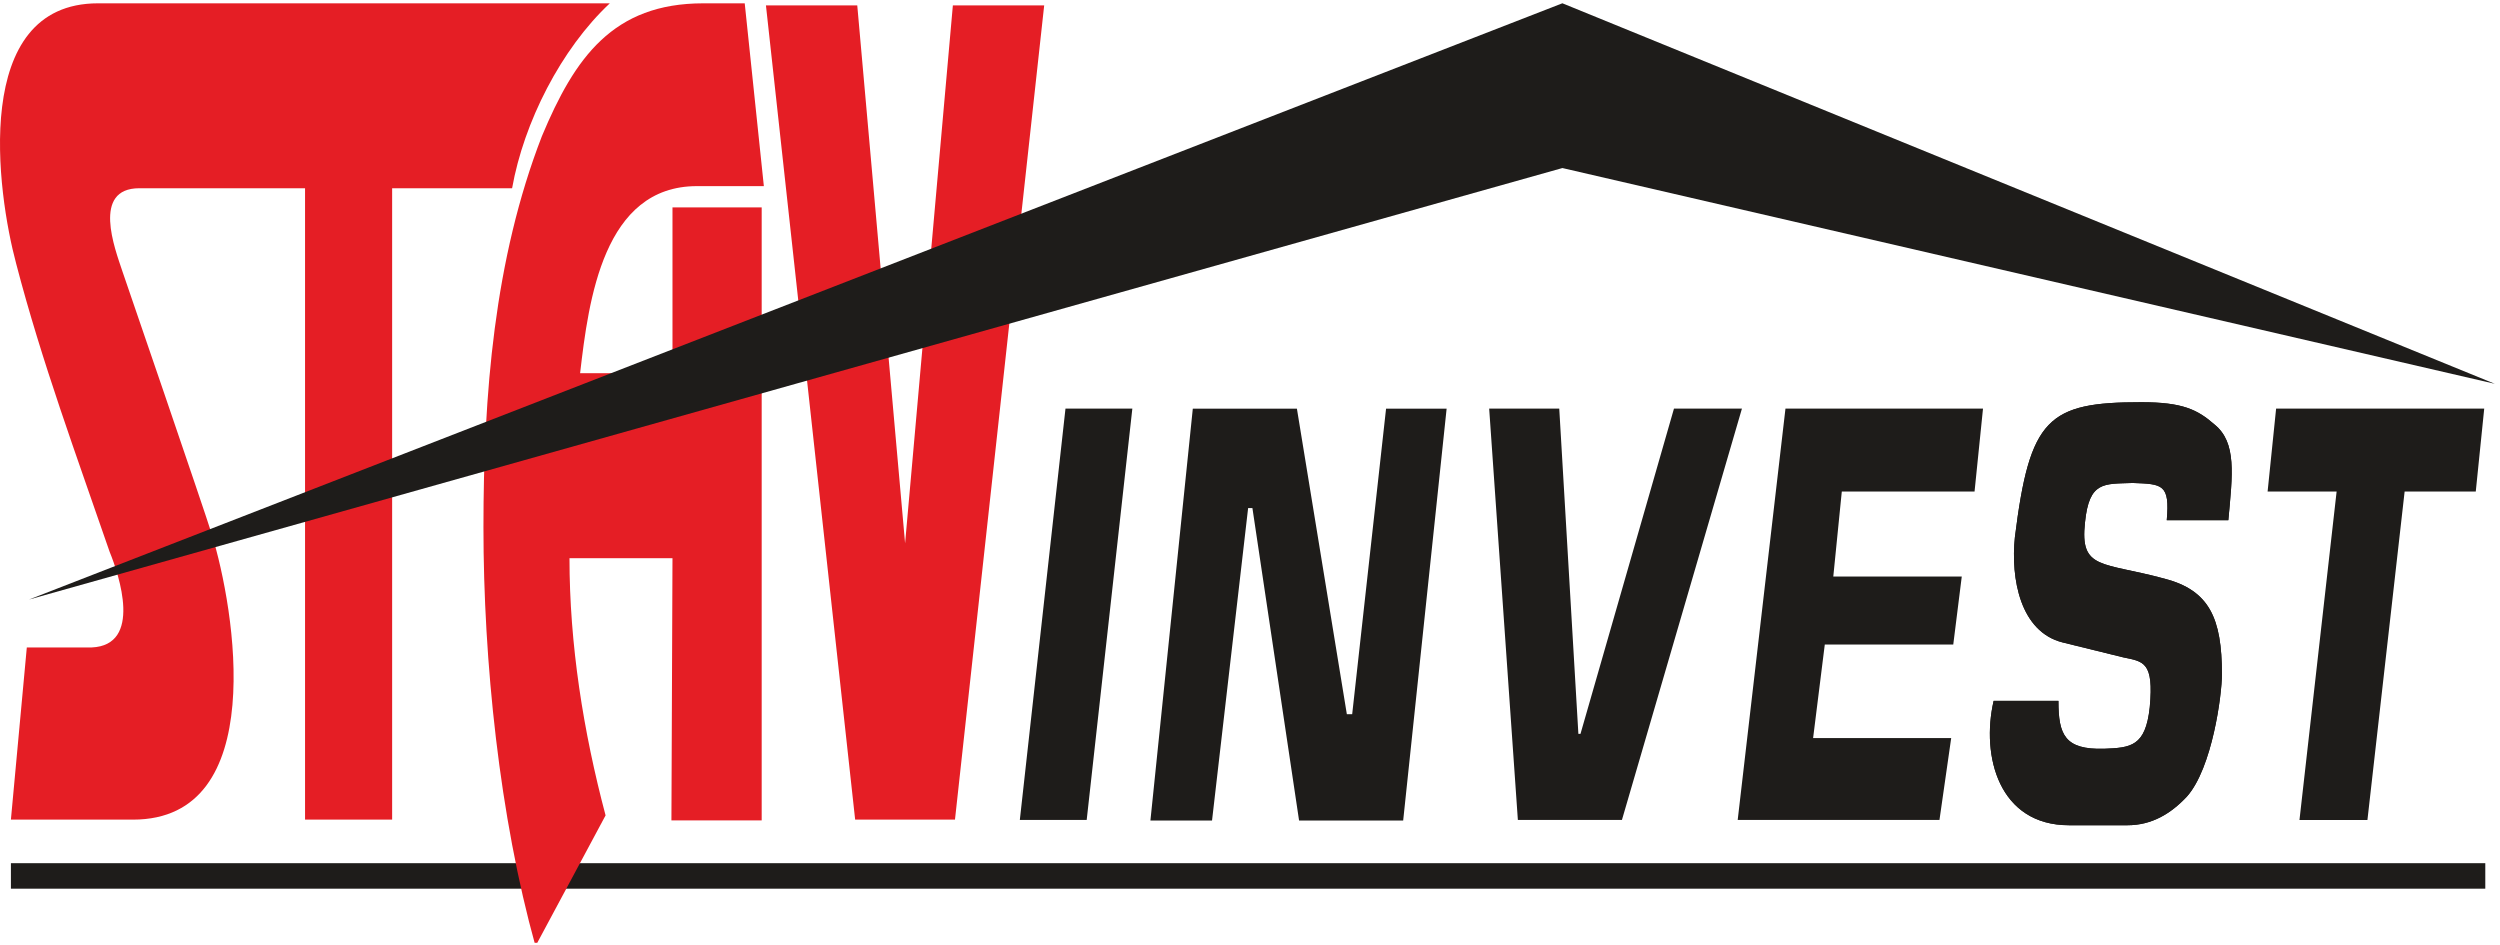 <?xml version="1.0" encoding="UTF-8" standalone="no"?>
<!DOCTYPE svg PUBLIC "-//W3C//DTD SVG 1.1//EN" "http://www.w3.org/Graphics/SVG/1.1/DTD/svg11.dtd">
<svg width="100%" height="100%" viewBox="0 0 757 286" version="1.1" xmlns="http://www.w3.org/2000/svg" xmlns:xlink="http://www.w3.org/1999/xlink" xml:space="preserve" xmlns:serif="http://www.serif.com/" style="fill-rule:evenodd;clip-rule:evenodd;stroke-linejoin:round;stroke-miterlimit:2;">
    <g id="Artboard2" transform="matrix(1,0,0,1,0,0.003)">
        <rect x="0" y="-0.003" width="757" height="285.483" style="fill:none;"/>
        <clipPath id="_clip1">
            <rect x="0" y="-0.003" width="757" height="285.483"/>
        </clipPath>
        <g clip-path="url(#_clip1)">
            <g id="Artboard1" transform="matrix(0.568,0,0,1,0,0.997)">
                <g transform="matrix(26.837,0,0,15.257,-13797.5,-605.202)">
                    <rect x="514.339" y="56.733" width="49.152" height="0.506" style="fill:rgb(30,28,26);"/>
                </g>
                <g transform="matrix(26.837,0,0,15.257,8.629,168.336)">
                    <path d="M0,-5.865C0.506,-3.924 1.202,-2.047 1.856,-0.148C2.046,0.316 2.51,1.708 1.498,1.751L0.211,1.751L-0.105,5.168L2.32,5.168C5.042,5.168 4.346,0.991 3.882,-0.507C3.755,-0.929 2.109,-5.717 2.109,-5.717C1.962,-6.16 1.498,-7.363 2.447,-7.363L5.738,-7.363L5.738,5.168L7.468,5.168L7.468,-7.363L9.851,-7.363C10.084,-8.671 10.822,-10.126 11.792,-11.033L1.625,-11.033C-0.907,-11.033 -0.38,-7.278 0,-5.865" style="fill:rgb(229,30,37);fill-rule:nonzero;"/>
                </g>
                <g transform="matrix(26.837,0,0,15.257,406.055,223.689)">
                    <path d="M0,-10.611L0,1.555L-1.793,1.555L-1.772,-3.649L-3.818,-3.649C-3.818,-1.941 -3.544,-0.211 -3.101,1.456L-4.493,4.05C-5.21,1.477 -5.527,-1.603 -5.527,-4.261C-5.527,-6.877 -5.316,-9.577 -4.366,-12.024C-3.713,-13.585 -2.953,-14.661 -1.16,-14.661L-0.337,-14.661L0.043,-11.033L-1.286,-11.033C-3.143,-11.033 -3.438,-8.776 -3.607,-7.32L-1.772,-7.32L-1.772,-10.611L0,-10.611Z" style="fill:rgb(229,30,37);fill-rule:nonzero;"/>
                </g>
                <g transform="matrix(26.837,0,0,15.257,507.971,247.181)">
                    <path d="M0,-16.159L-0.949,-5.484L-1.899,-16.159L-3.713,-16.159L-1.941,0L0.042,0L1.814,-16.159L0,-16.159Z" style="fill:rgb(229,30,37);fill-rule:nonzero;"/>
                </g>
                <g transform="matrix(-25.015,5.525,9.718,14.222,580.87,207.411)">
                    <path d="M-13.677,-9.271L19.002,-9.271L-12.493,-6.223L-28.208,4.476L-13.677,-9.271Z" style="fill:rgb(30,28,26);fill-rule:nonzero;"/>
                </g>
                <g transform="matrix(26.837,0,0,15.257,926.363,122.726)">
                    <path d="M0,8.164L4.008,8.164L4.241,6.539L1.498,6.539L1.73,4.683L4.282,4.683L4.451,3.333L1.899,3.333L2.068,1.646L4.705,1.646L4.873,0L0.949,0L0,8.164Z" style="fill:rgb(30,28,26);fill-rule:nonzero;"/>
                </g>
                <g transform="matrix(26.837,0,0,15.257,1187.92,213.152)">
                    <path d="M0,-3.712L-1.223,-3.712C-1.16,-4.429 -1.308,-4.429 -1.898,-4.451C-2.468,-4.429 -2.764,-4.492 -2.847,-3.67C-2.953,-2.72 -2.51,-2.889 -1.265,-2.551C-0.38,-2.32 -0.127,-1.771 -0.127,-0.653C-0.127,-0.252 -0.317,1.203 -0.823,1.773C-1.139,2.11 -1.519,2.342 -2.004,2.342L-3.164,2.342C-4.556,2.342 -4.915,0.971 -4.662,-0.126L-3.375,-0.126C-3.375,0.549 -3.249,0.845 -2.468,0.824C-1.94,0.803 -1.645,0.781 -1.561,0.001C-1.476,-0.906 -1.688,-0.906 -2.088,-0.99L-3.291,-1.286C-4.134,-1.497 -4.325,-2.551 -4.24,-3.374C-3.945,-5.737 -3.586,-6.054 -1.73,-6.054C-0.907,-6.054 -0.612,-5.906 -0.274,-5.611C0.169,-5.252 0.084,-4.619 0,-3.712" style="fill:rgb(30,28,26);fill-rule:nonzero;"/>
                </g>
                <g transform="matrix(26.837,0,0,15.257,1187.92,213.152)">
                    <path d="M0,-3.712L-1.223,-3.712C-1.16,-4.429 -1.308,-4.429 -1.898,-4.451C-2.468,-4.429 -2.764,-4.492 -2.847,-3.67C-2.953,-2.72 -2.51,-2.889 -1.265,-2.551C-0.38,-2.32 -0.127,-1.771 -0.127,-0.653C-0.127,-0.252 -0.317,1.203 -0.823,1.773C-1.139,2.11 -1.519,2.342 -2.004,2.342L-3.164,2.342C-4.556,2.342 -4.915,0.971 -4.662,-0.126L-3.375,-0.126C-3.375,0.549 -3.249,0.845 -2.468,0.824C-1.94,0.803 -1.645,0.781 -1.561,0.001C-1.476,-0.906 -1.688,-0.906 -2.088,-0.99L-3.291,-1.286C-4.134,-1.497 -4.325,-2.551 -4.24,-3.374C-3.945,-5.737 -3.586,-6.054 -1.73,-6.054C-0.907,-6.054 -0.612,-5.906 -0.274,-5.611C0.169,-5.252 0.084,-4.619 0,-3.712" style="fill:rgb(30,28,26);fill-rule:nonzero;"/>
                </g>
                <g transform="matrix(26.837,0,0,15.257,1319.83,222.177)">
                    <path d="M0,-4.873L-1.413,-4.873L-2.152,1.646L-3.502,1.646L-2.764,-4.873L-4.135,-4.873L-3.966,-6.519L0.168,-6.519L0,-4.873Z" style="fill:rgb(30,28,26);fill-rule:nonzero;"/>
                </g>
                <g transform="matrix(26.837,0,0,15.257,928.625,247.283)">
                    <path d="M0,-8.164L-1.35,-8.164L-3.207,-1.709L-3.249,-1.709L-3.629,-8.164L-5.021,-8.164L-4.451,0L-2.384,0L0,-8.164Z" style="fill:rgb(30,28,26);fill-rule:nonzero;"/>
                </g>
                <g transform="matrix(-2.963,15.164,26.673,1.685,679.228,208.833)">
                    <path d="M-5.298,-3.422L2.916,-3.422L3.062,-4.742L-5.152,-4.742L-5.298,-3.422Z" style="fill:rgb(30,28,26);fill-rule:nonzero;"/>
                </g>
                <g transform="matrix(26.837,0,0,15.257,748.034,122.747)">
                    <path d="M0,8.174L0.863,0L-0.34,0L-1.013,6.064L-1.119,6.064L-2.111,0L-4.179,0L-5.021,8.174L-3.797,8.174L-3.08,1.972L-2.995,1.972L-2.068,8.174L0,8.174Z" style="fill:rgb(30,28,26);fill-rule:nonzero;"/>
                </g>
            </g>
        </g>
    </g>
</svg>
